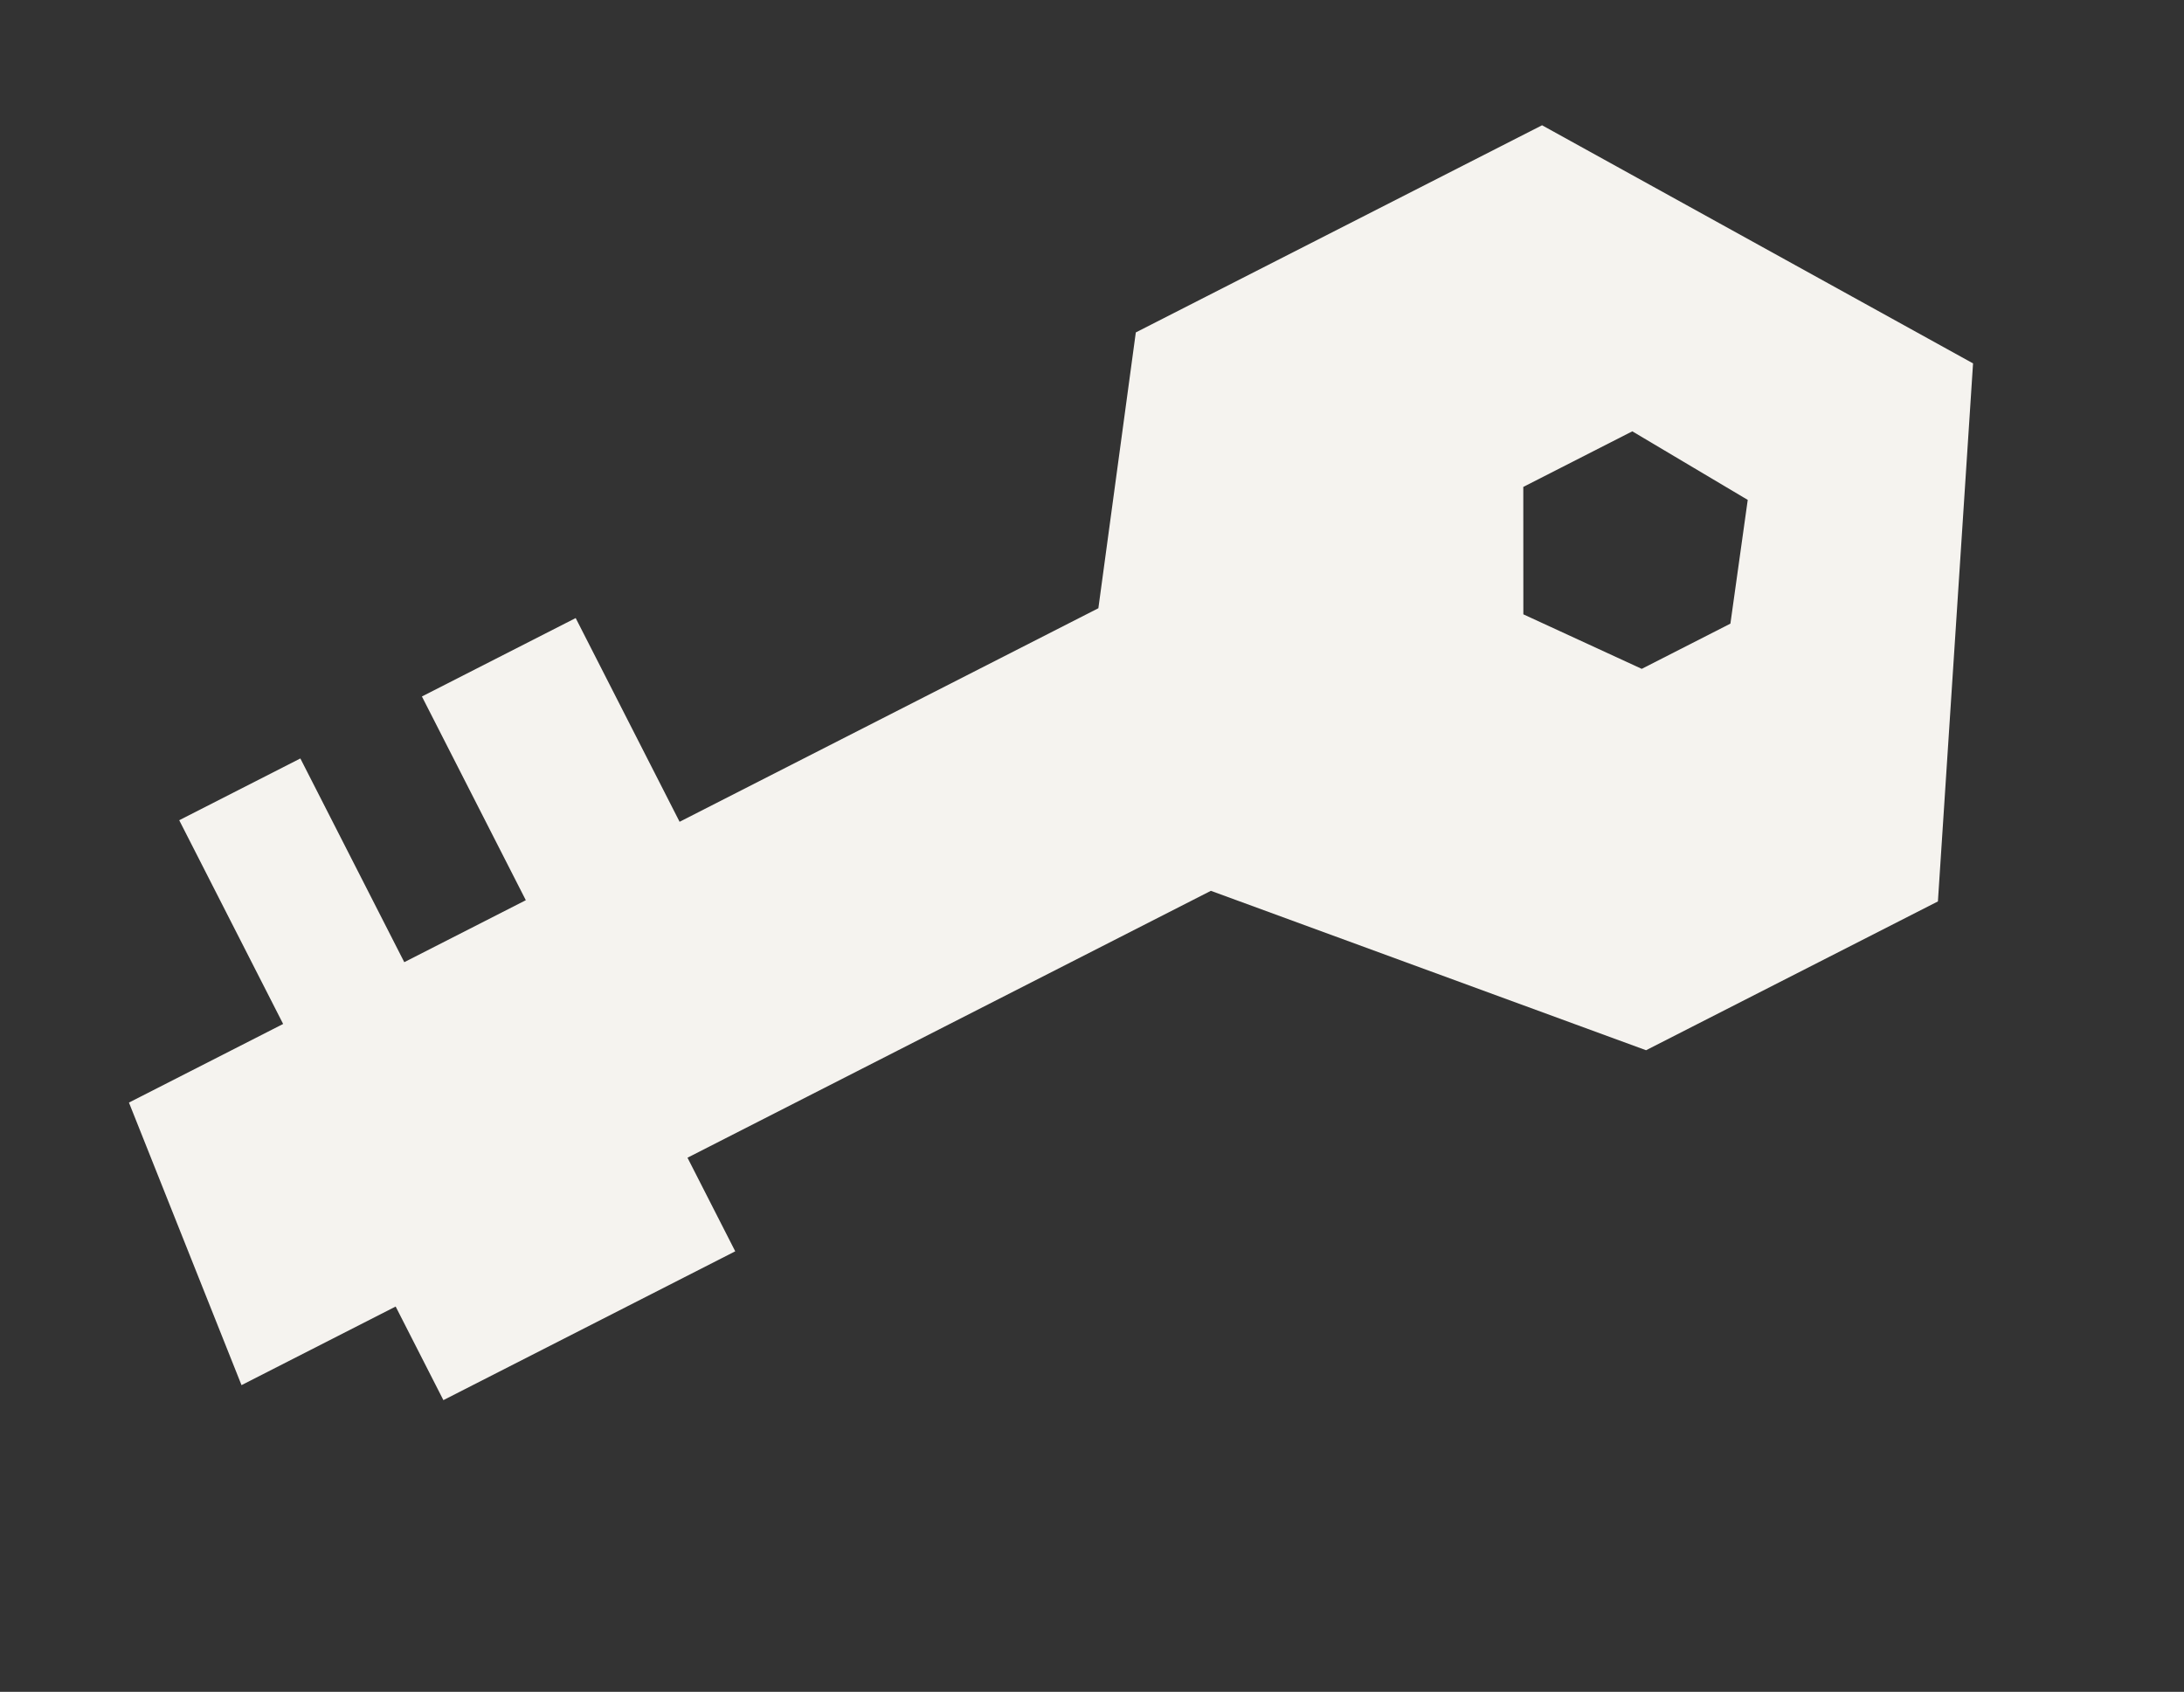 <?xml version="1.0" encoding="utf-8"?>
<svg xmlns="http://www.w3.org/2000/svg" fill="none" height="100%" overflow="visible" preserveAspectRatio="none" style="display: block;" viewBox="0 0 182 141" width="100%">
<rect x="0" y="0" width="182" height="141" fill="#333333" stroke="none"/>
<g id="Group 16">
<path d="M100.907 74.242L57.291 96.485L61.27 104.286L36.949 116.689L32.971 108.888L20.126 115.439L10.746 91.89L23.595 85.338L14.935 68.359L25.03 63.211L33.69 80.189L43.818 75.024L35.159 58.045L47.974 51.51L56.633 68.489L91.531 50.691L94.651 27.705L128.505 10.44L164.421 30.286L161.493 75.125L137.172 87.528L100.907 74.242ZM144.2 51.975L145.645 41.662L136.026 35.947L126.941 40.58L126.946 51.199L136.811 55.743L144.2 51.975Z" fill="#F5F3EF" id="Subtract"/>
</g>
</svg>